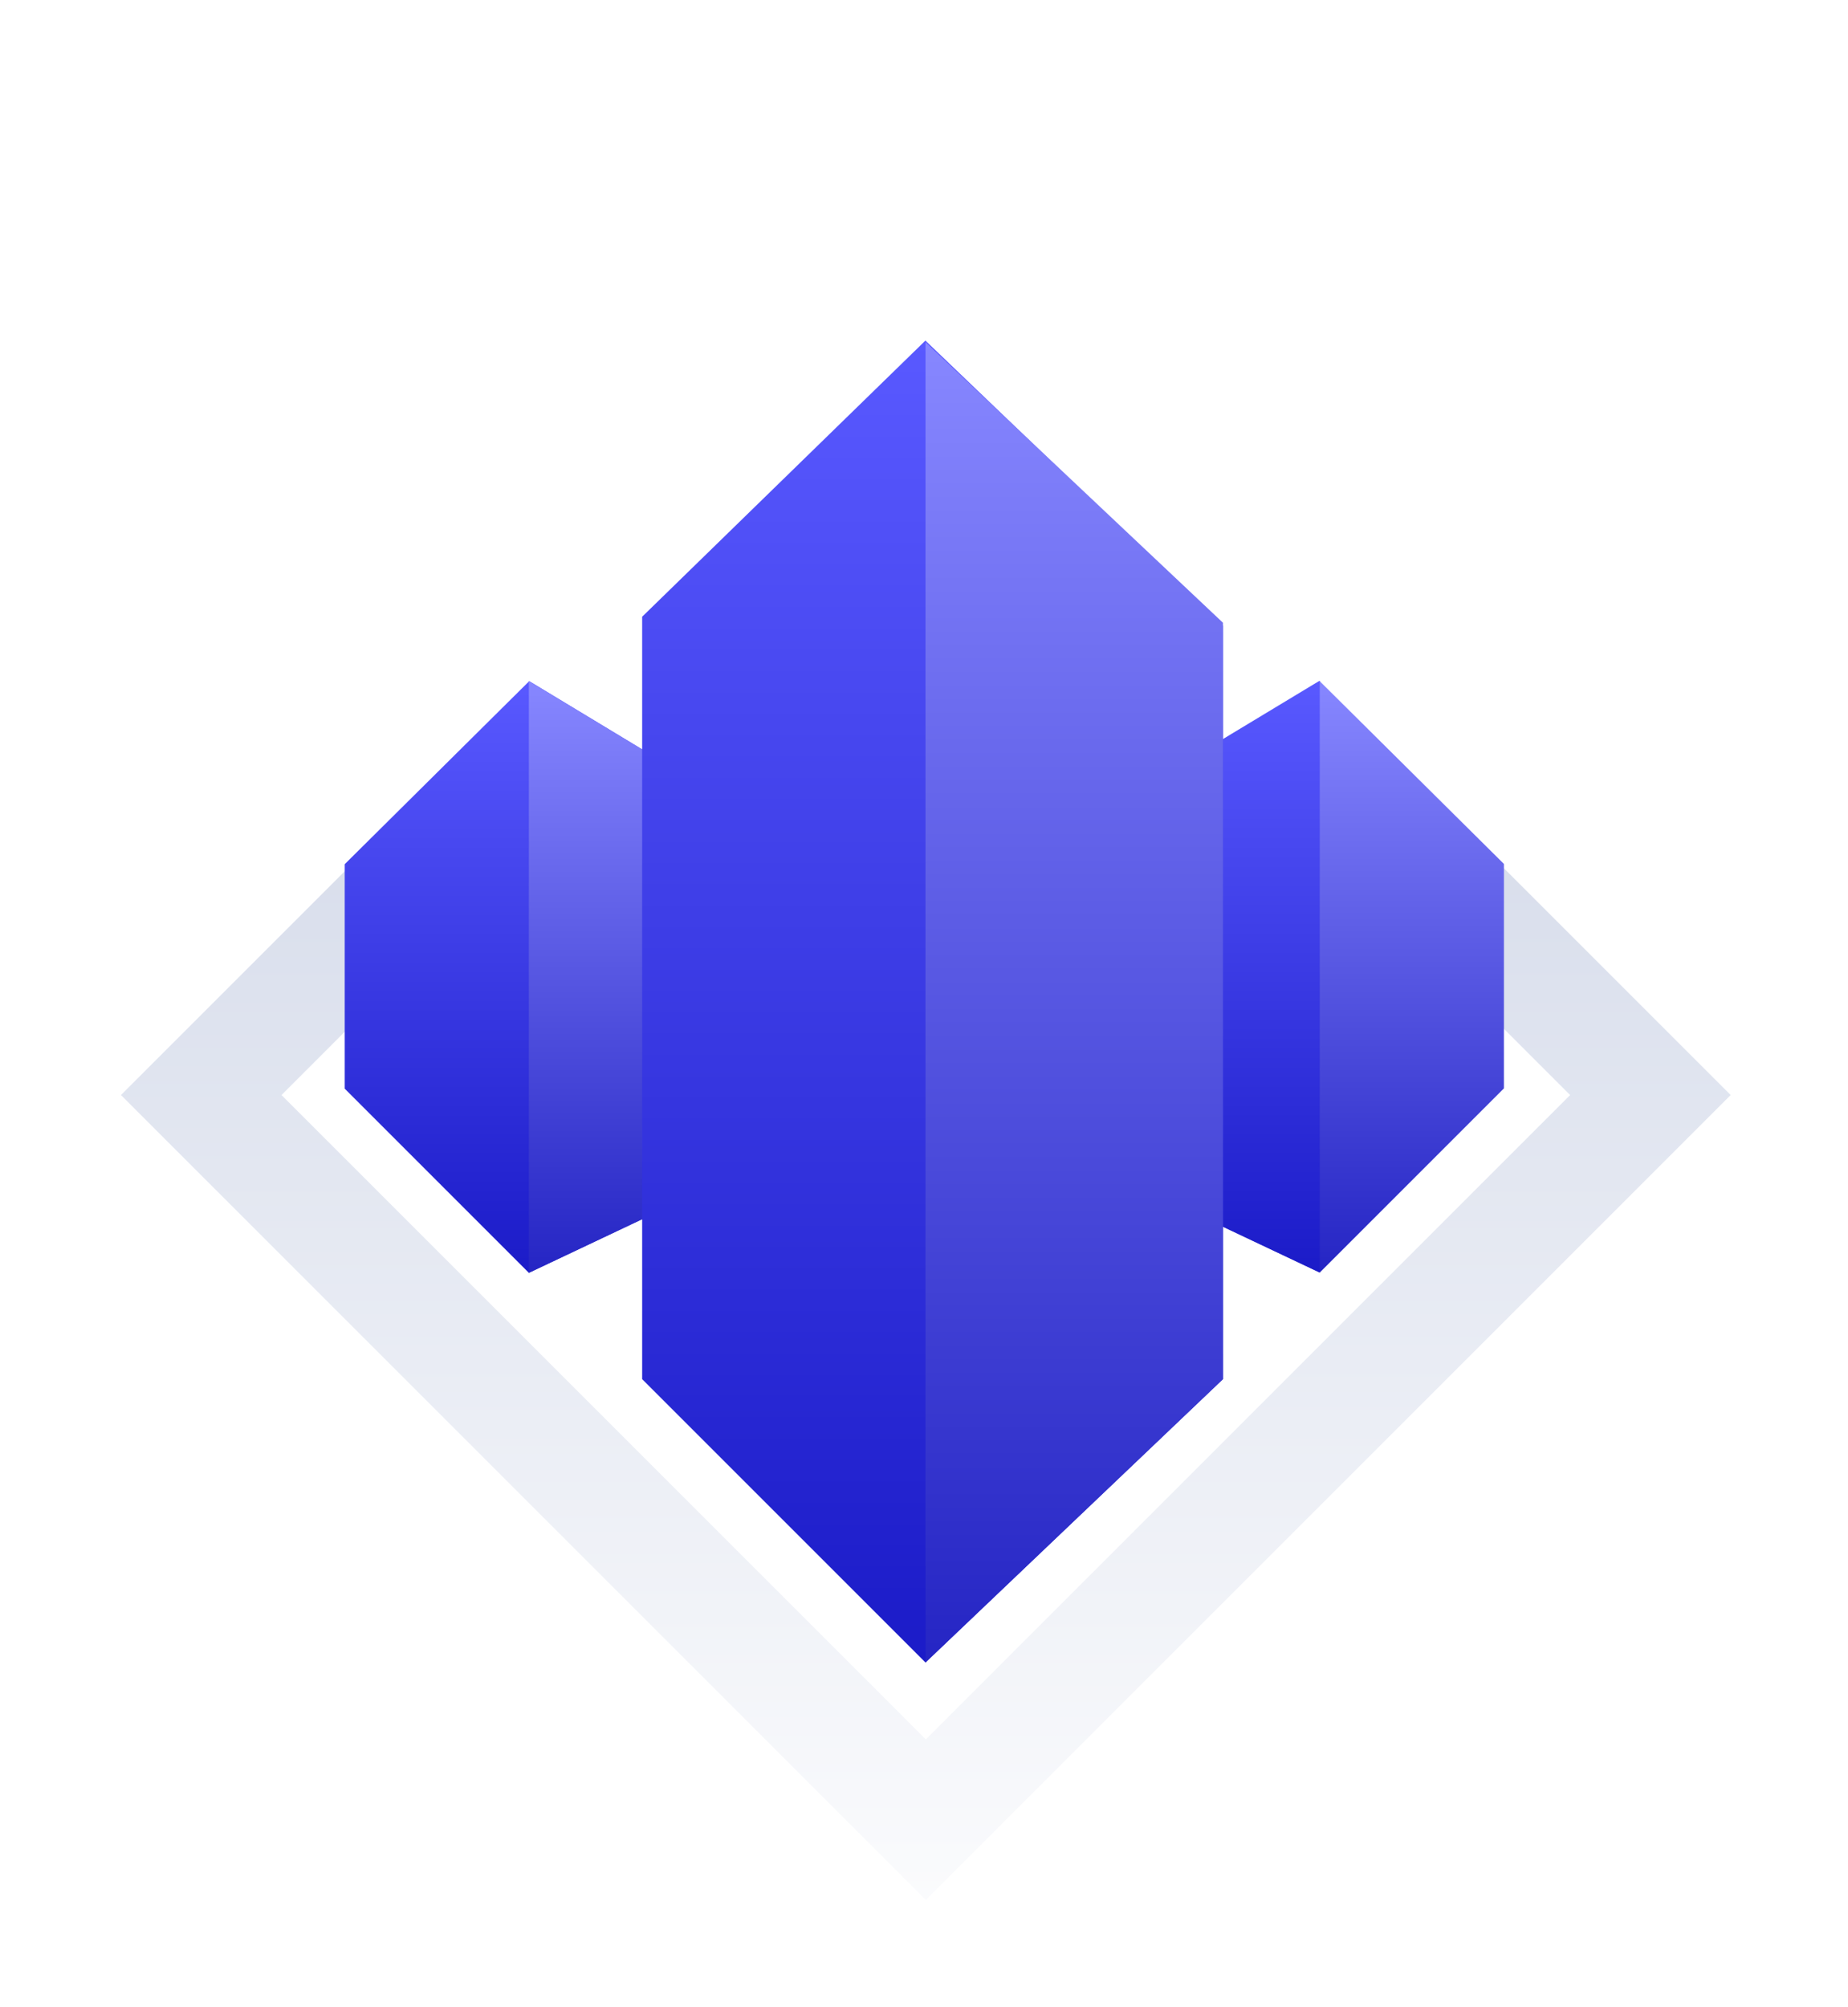 <svg width="407" height="442" viewBox="0 0 407 442" fill="none" xmlns="http://www.w3.org/2000/svg">
<path d="M61.995 241.161L203.9 383.066L345.805 241.161L288.145 183.5H323.5L381.161 241.161L203.9 418.422L26.639 241.161L84.3 183.5H119.655L61.995 241.161Z" fill="url(#paint0_linear_75_56)"/>
<g filter="url(#filter0_d_75_56)">
<path d="M75.918 190.323L116.56 150.001L157.031 174.458V261.12L116.474 280.315L75.918 239.758V190.323Z" fill="url(#paint1_linear_75_56)"/>
<path d="M116.475 150L157.031 174.458V261.12L116.475 280.314V236.638V150Z" fill="url(#paint2_linear_75_56)"/>
<path d="M331.219 190.262L290.577 149.94L250.106 174.398V261.06L290.663 280.254L331.219 239.698V190.262Z" fill="url(#paint3_linear_75_56)"/>
<path d="M290.658 149.94L250.102 174.398V261.059L290.658 280.254V236.578V149.94Z" fill="url(#paint4_linear_75_56)"/>
</g>
<g filter="url(#filter1_d_75_56)">
<path d="M141.427 135.822L203.81 75.008L269.336 137.805V303.734L203.822 366.128L141.427 303.734L141.427 135.822Z" fill="url(#paint5_linear_75_56)"/>
<path d="M203.828 150.869V75.341L269.342 137.146V303.736L203.828 366.13V313.095V150.869Z" fill="url(#paint6_linear_75_56)"/>
</g>
<defs>
<filter id="filter0_d_75_56" x="0.918" y="74.94" width="405.302" height="280.375" filterUnits="userSpaceOnUse" color-interpolation-filters="sRGB">
<feFlood flood-opacity="0" result="BackgroundImageFix"/>
<feColorMatrix in="SourceAlpha" type="matrix" values="0 0 0 0 0 0 0 0 0 0 0 0 0 0 0 0 0 0 127 0" result="hardAlpha"/>
<feOffset/>
<feGaussianBlur stdDeviation="37.5"/>
<feComposite in2="hardAlpha" operator="out"/>
<feColorMatrix type="matrix" values="0 0 0 0 0.227 0 0 0 0 0.227 0 0 0 0 0.894 0 0 0 0.55 0"/>
<feBlend mode="normal" in2="BackgroundImageFix" result="effect1_dropShadow_75_56"/>
<feBlend mode="normal" in="SourceGraphic" in2="effect1_dropShadow_75_56" result="shape"/>
</filter>
<filter id="filter1_d_75_56" x="66.427" y="0.009" width="277.915" height="441.122" filterUnits="userSpaceOnUse" color-interpolation-filters="sRGB">
<feFlood flood-opacity="0" result="BackgroundImageFix"/>
<feColorMatrix in="SourceAlpha" type="matrix" values="0 0 0 0 0 0 0 0 0 0 0 0 0 0 0 0 0 0 127 0" result="hardAlpha"/>
<feOffset/>
<feGaussianBlur stdDeviation="37.5"/>
<feComposite in2="hardAlpha" operator="out"/>
<feColorMatrix type="matrix" values="0 0 0 0 0.227 0 0 0 0 0.227 0 0 0 0 0.894 0 0 0 0.55 0"/>
<feBlend mode="normal" in2="BackgroundImageFix" result="effect1_dropShadow_75_56"/>
<feBlend mode="normal" in="SourceGraphic" in2="effect1_dropShadow_75_56" result="shape"/>
</filter>
<linearGradient id="paint0_linear_75_56" x1="204" y1="163" x2="204" y2="450" gradientUnits="userSpaceOnUse">
<stop stop-color="#D5DBEA"/>
<stop offset="1" stop-color="white"/>
</linearGradient>
<linearGradient id="paint1_linear_75_56" x1="116.474" y1="150.001" x2="116.474" y2="280.315" gradientUnits="userSpaceOnUse">
<stop stop-color="#5959FF"/>
<stop offset="1" stop-color="#1B1BC8"/>
</linearGradient>
<linearGradient id="paint2_linear_75_56" x1="136.753" y1="150" x2="136.753" y2="280.314" gradientUnits="userSpaceOnUse">
<stop stop-color="#8787FF"/>
<stop offset="1" stop-color="#2525C4"/>
</linearGradient>
<linearGradient id="paint3_linear_75_56" x1="290.663" y1="149.94" x2="290.663" y2="280.254" gradientUnits="userSpaceOnUse">
<stop stop-color="#8787FF"/>
<stop offset="1" stop-color="#2525C4"/>
</linearGradient>
<linearGradient id="paint4_linear_75_56" x1="270.38" y1="149.94" x2="270.38" y2="280.254" gradientUnits="userSpaceOnUse">
<stop stop-color="#5959FF"/>
<stop offset="1" stop-color="#1B1BC8"/>
</linearGradient>
<linearGradient id="paint5_linear_75_56" x1="205.381" y1="75.008" x2="205.381" y2="366.128" gradientUnits="userSpaceOnUse">
<stop stop-color="#5959FF"/>
<stop offset="1" stop-color="#1B1BC8"/>
</linearGradient>
<linearGradient id="paint6_linear_75_56" x1="236.585" y1="75.341" x2="236.585" y2="366.13" gradientUnits="userSpaceOnUse">
<stop stop-color="#8787FF"/>
<stop offset="1" stop-color="#2525C4"/>
</linearGradient>
</defs>
</svg>
